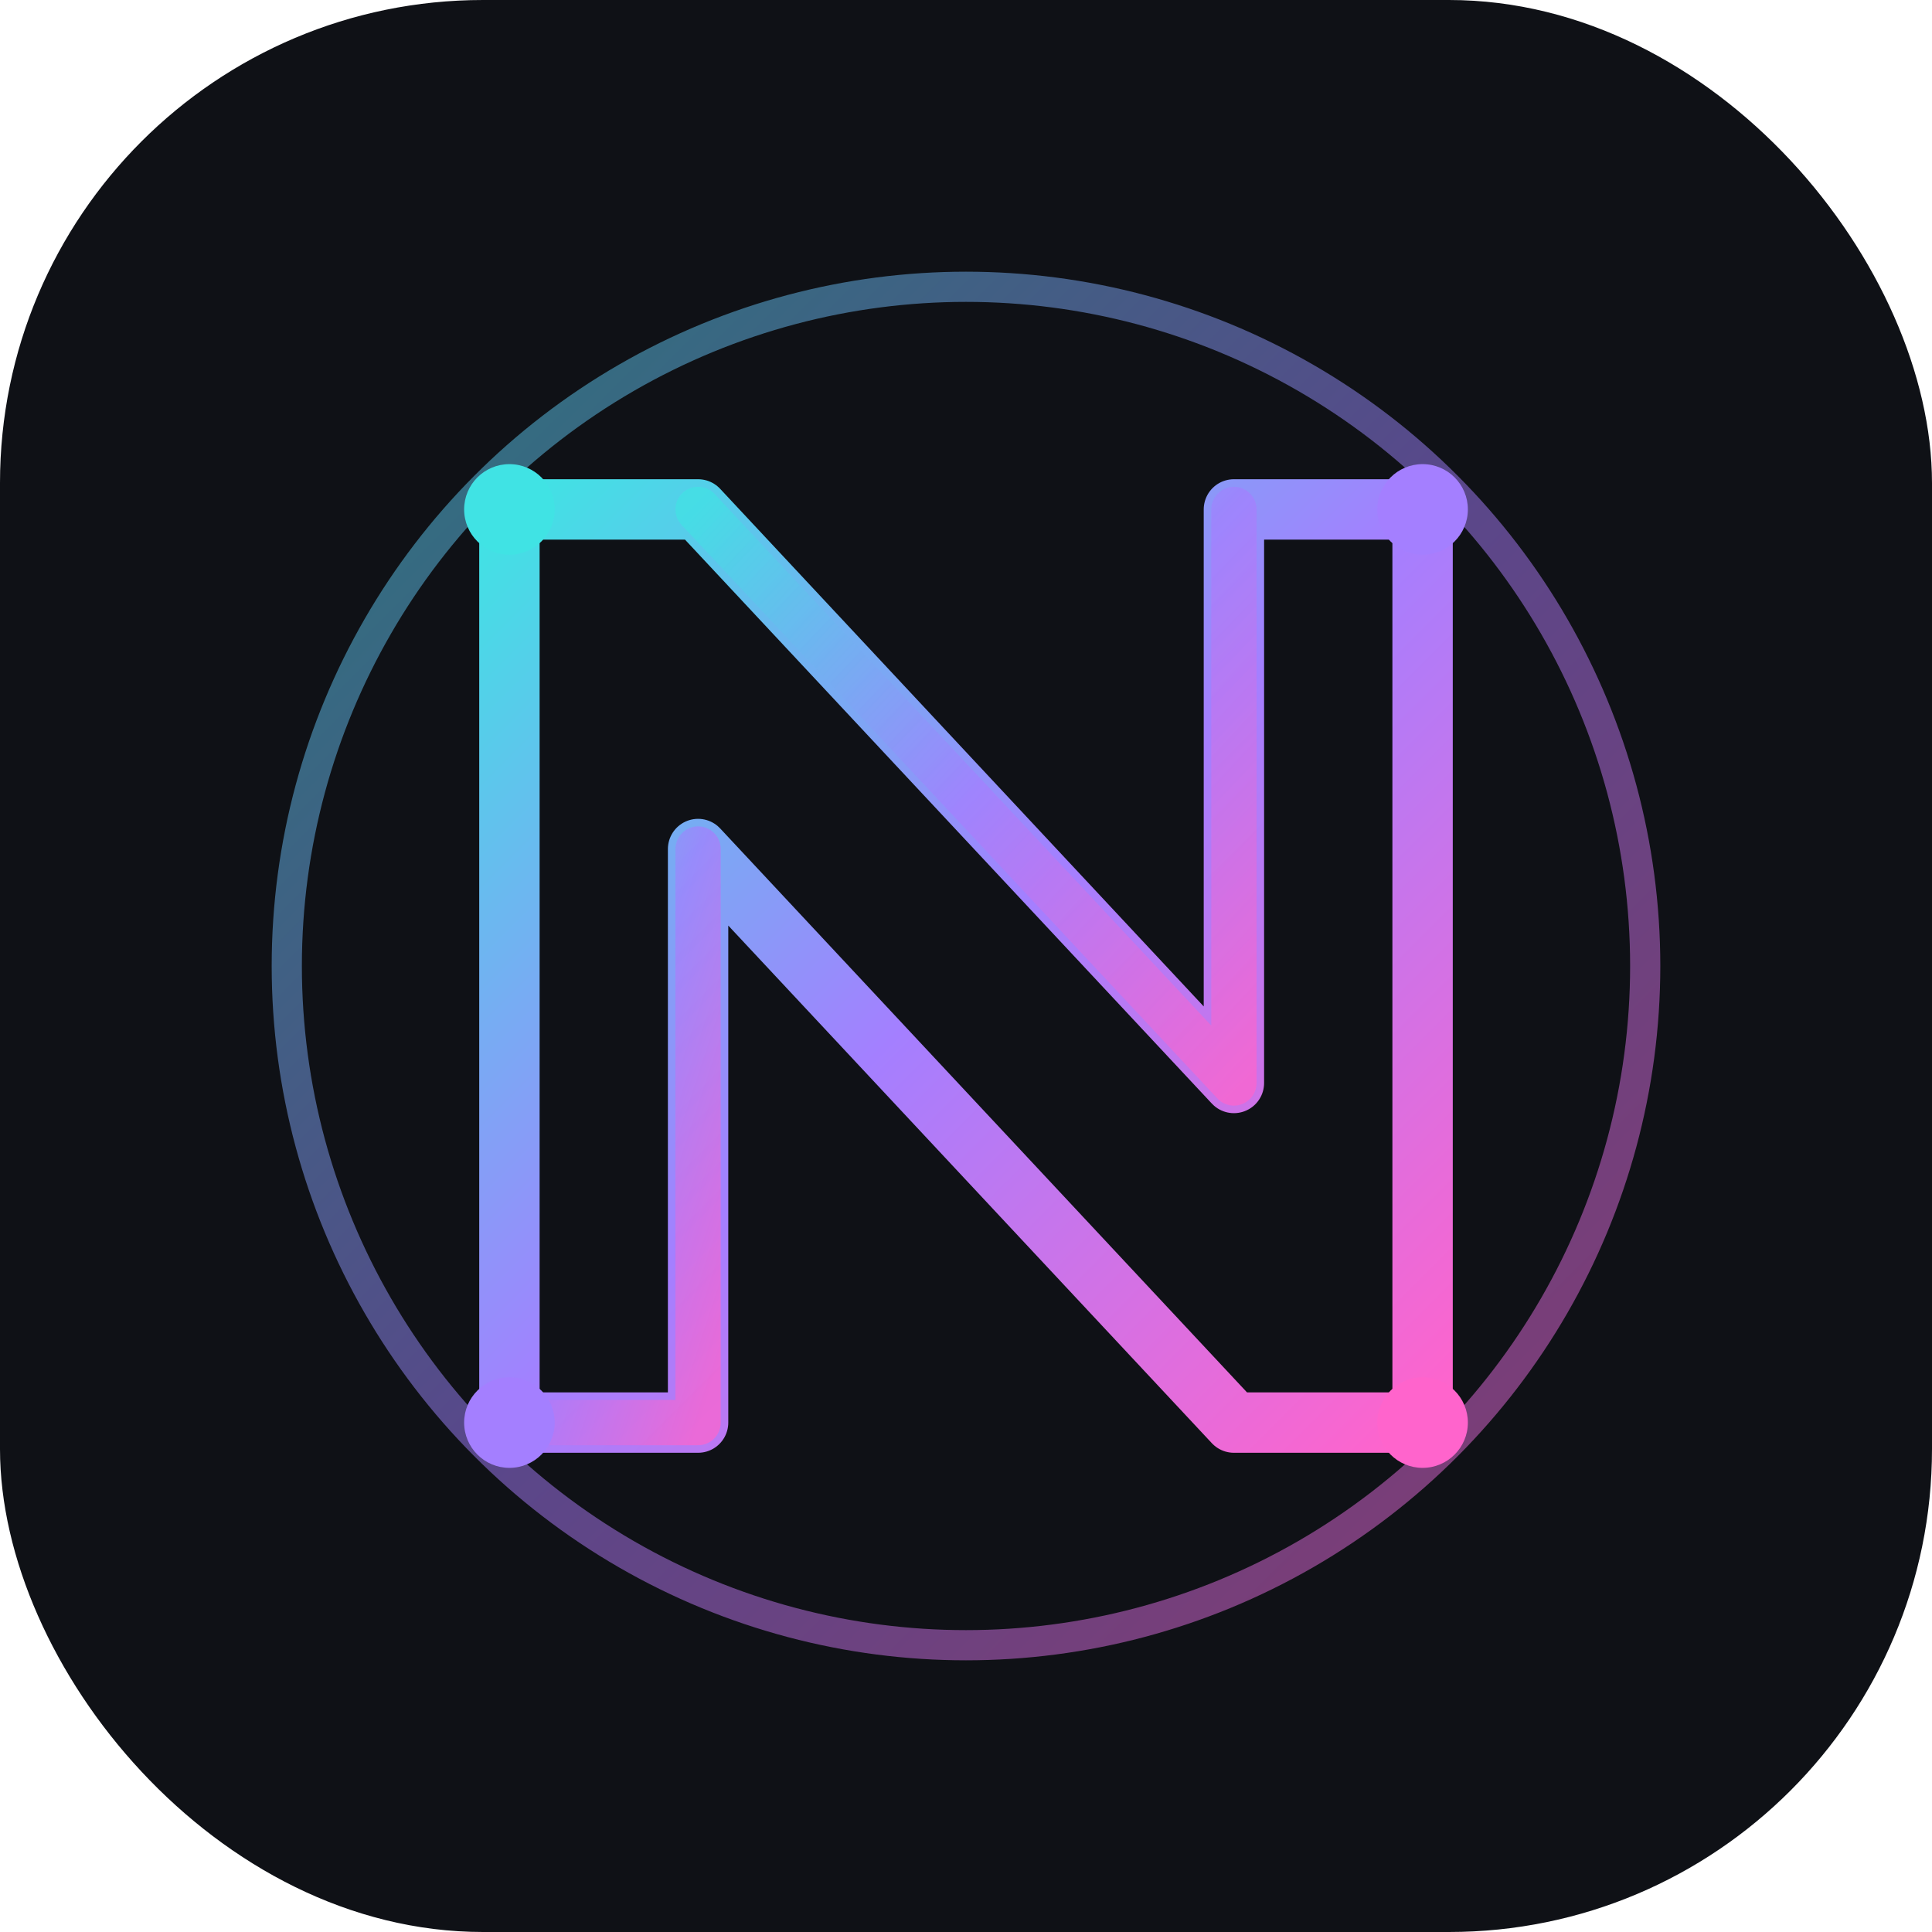 <?xml version="1.0" encoding="UTF-8"?>
<svg width="512" height="512" viewBox="0 0 512 512" fill="none" xmlns="http://www.w3.org/2000/svg">
  <!-- Темный фон -->
  <rect width="512" height="512" rx="128" fill="#0F1116"/>

  <!-- Стилизованная буква N с неоновым эффектом -->
  <!-- Основная буква N -->
  <path d="M135 135L135 377L185 377L185 225L327 377L377 377L377 135L327 135L327 287L185 135L135 135Z" fill="none" stroke="url(#neonGradient)" stroke-width="16" stroke-linecap="round" stroke-linejoin="round"/>
  
  <!-- Дополнительные линии для эффекта -->
  <path d="M135 377L185 377L185 225" stroke="url(#neonGradient)" stroke-width="12" stroke-linecap="round" stroke-linejoin="round" opacity="0.7"/>
  <path d="M327 135L327 287L185 135" stroke="url(#neonGradient)" stroke-width="12" stroke-linecap="round" stroke-linejoin="round" opacity="0.7"/>

  <!-- Светящееся кольцо вокруг -->
  <circle cx="256" cy="256" r="180" stroke="url(#ringGradient)" stroke-width="8" stroke-opacity="0.5" fill="none"/>

  <!-- Декоративные элементы -->
  <circle cx="135" cy="135" r="12" fill="#40E3E4"/>
  <circle cx="377" cy="135" r="12" fill="#A47FFF"/>
  <circle cx="135" cy="377" r="12" fill="#A47FFF"/>
  <circle cx="377" cy="377" r="12" fill="#FF64CC"/>

  <!-- Градиенты -->
  <linearGradient id="neonGradient" x1="0%" y1="0%" x2="100%" y2="100%">
    <stop offset="0%" stop-color="#40E3E4"/>
    <stop offset="50%" stop-color="#A47FFF"/>
    <stop offset="100%" stop-color="#FF64CC"/>
  </linearGradient>

  <linearGradient id="ringGradient" x1="0%" y1="0%" x2="100%" y2="100%">
    <stop offset="0%" stop-color="#40E3E4"/>
    <stop offset="50%" stop-color="#A47FFF"/>
    <stop offset="100%" stop-color="#FF64CC"/>
  </linearGradient>
</svg>